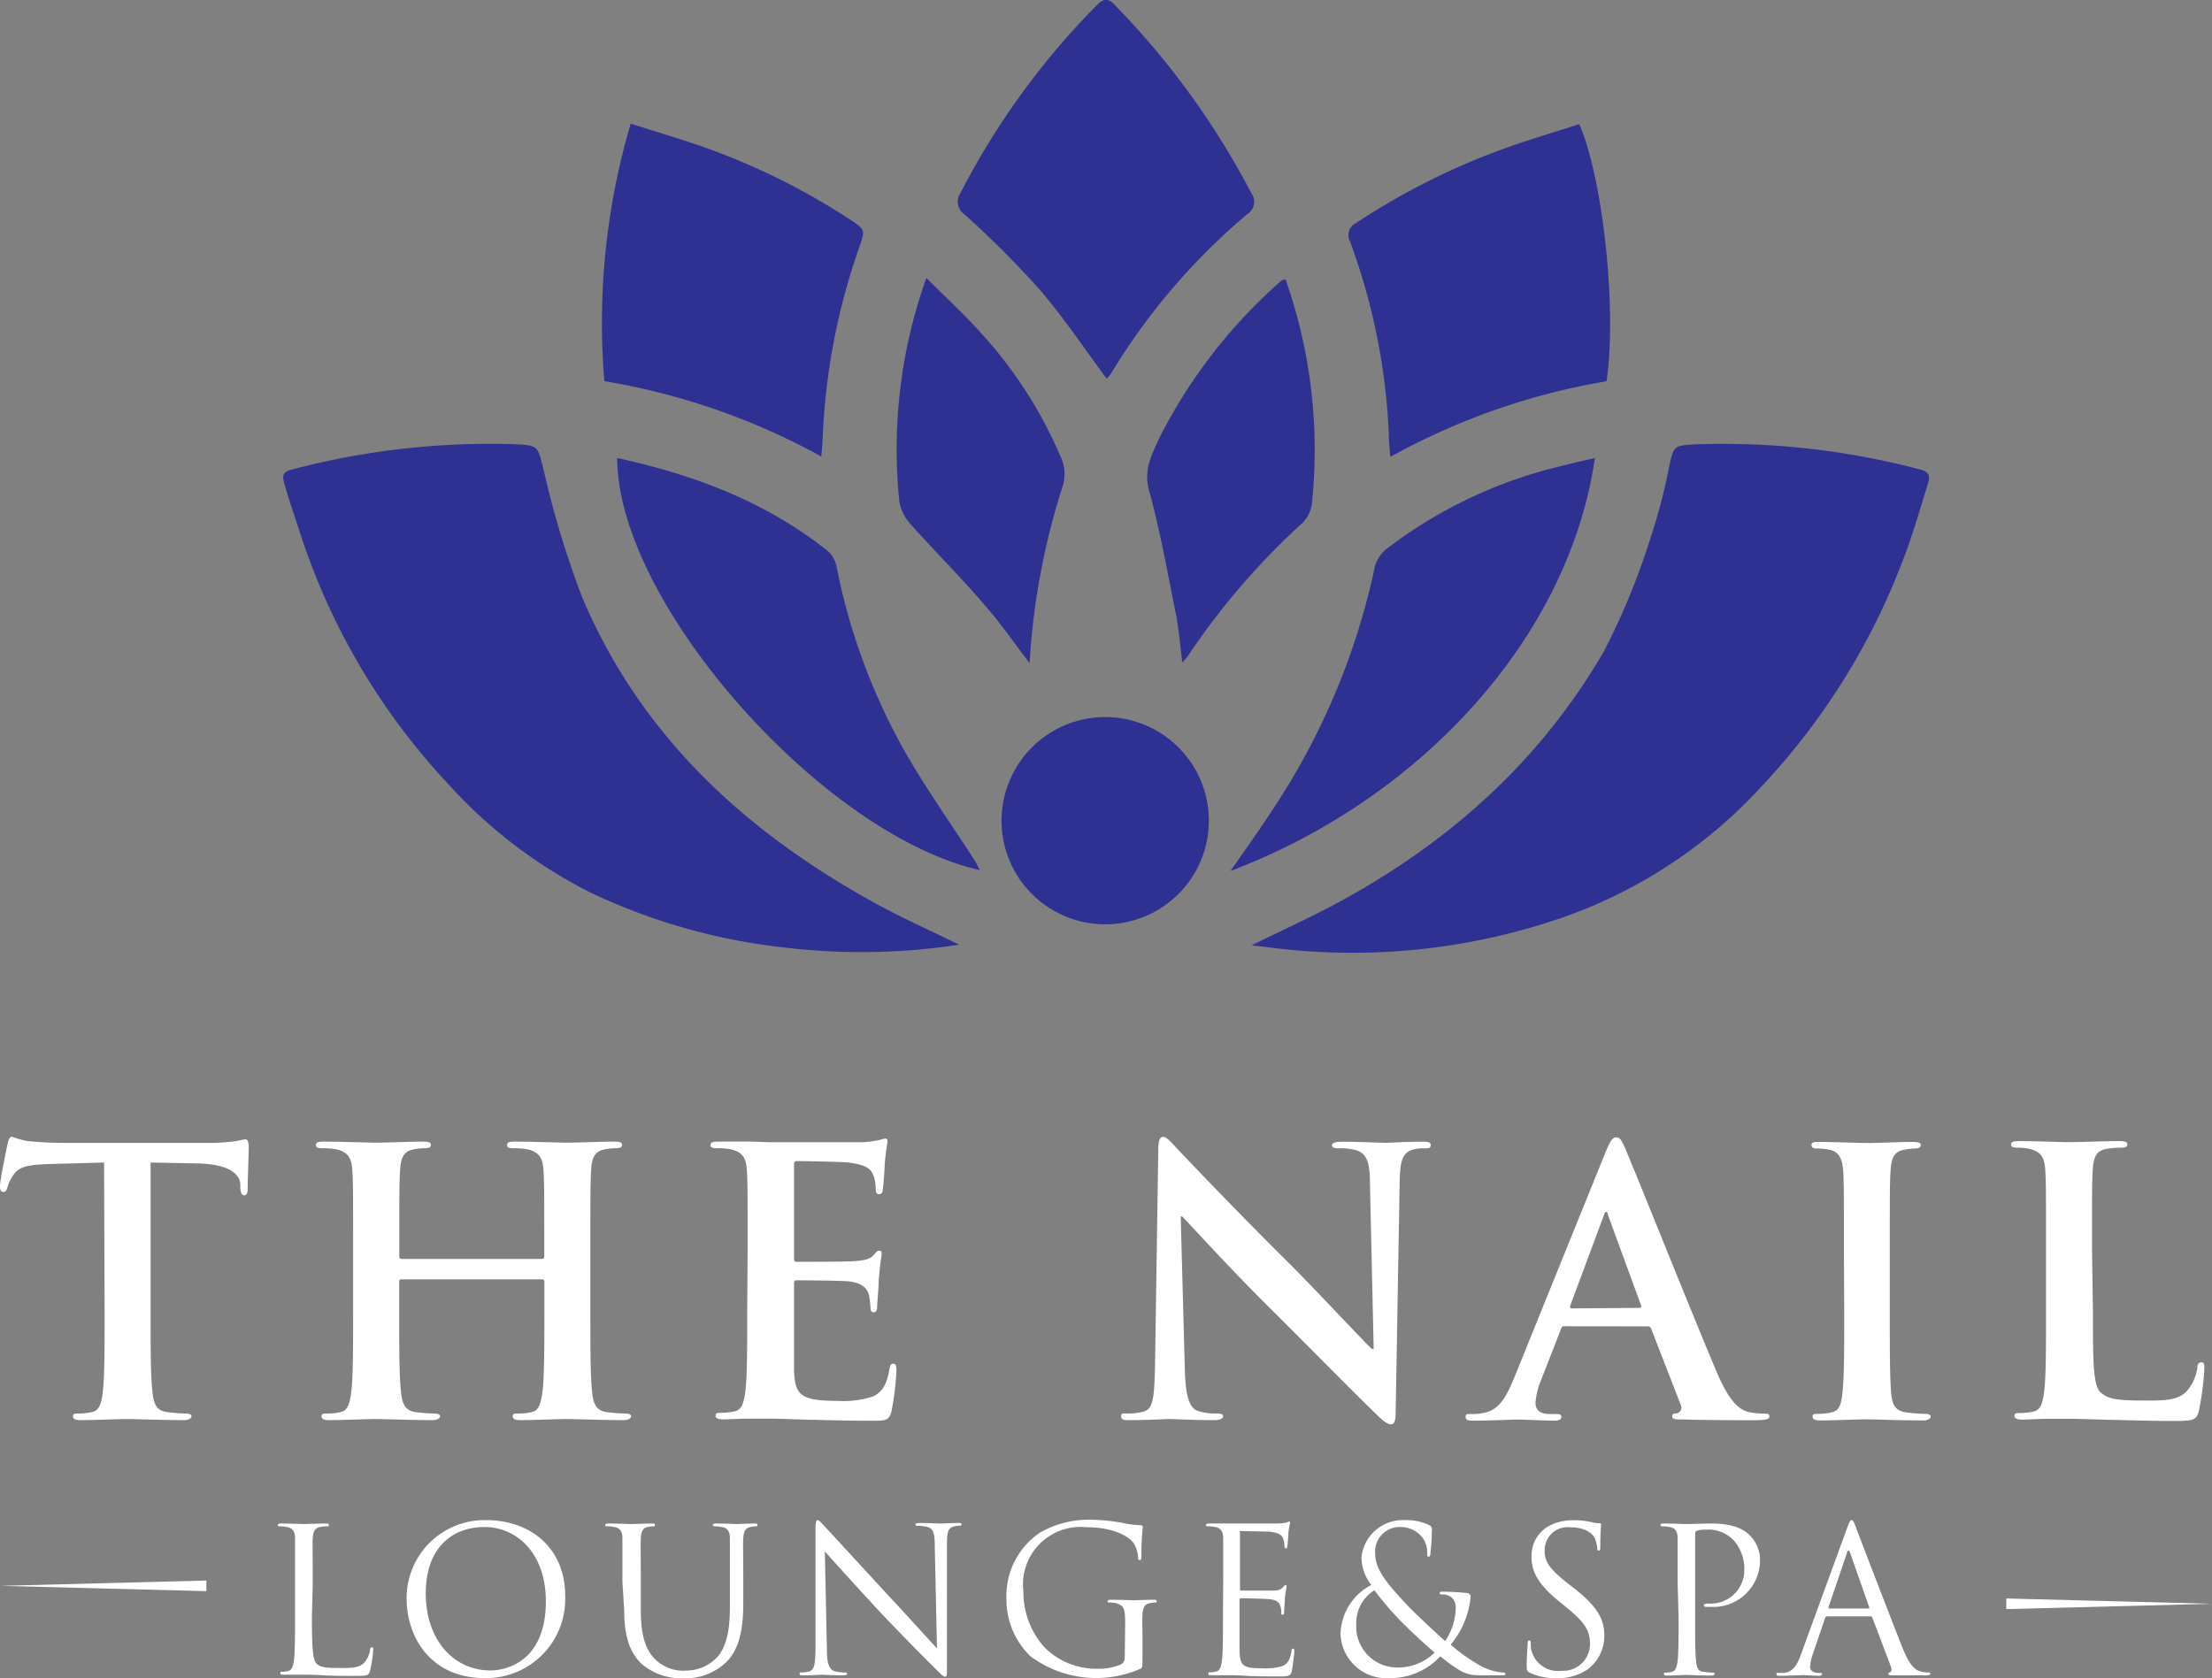 <?xml version="1.0" encoding="UTF-8"?> <svg xmlns="http://www.w3.org/2000/svg" id="Layer_1" data-name="Layer 1" viewBox="0 0 208.29 158.06"><rect x="0" y="0" width="208.29" height="158.06" fill="#808080" stroke="none"/> <defs> <style>.cls-1{fill:#2e3192;}.cls-2{fill:#fff;}</style> </defs> <title>sabrespring-nail-salon-logo-white</title> <path class="cls-1" d="M643.67,233.33A87.14,87.14,0,0,1,640,221.2c-.56-2.12-.42-2.26-2.66-2.36a73.19,73.19,0,0,0-21.09,2.4c-1,.24-.79.86-.62,1.44.41,1.43.9,2.84,1.36,4.26A63,63,0,0,0,631,250.82a45.89,45.89,0,0,0,13.46,10.27,57,57,0,0,0,18,5.13,60.92,60.92,0,0,0,16.67-.24c-2.74-1.35-5.33-2.5-7.81-3.86C659.12,255.43,649.22,246.41,643.67,233.33Z" transform="translate(-588.82 -177)"></path> <path class="cls-1" d="M769.66,221.23a72.63,72.63,0,0,0-21.36-2.37c-1.84.09-1.9.22-2.29,2a54.11,54.11,0,0,1-1.81,6.92,65.77,65.77,0,0,1-4.3,10.47c-6,10.42-14.64,18.12-25.15,23.8-2.56,1.38-5.23,2.58-8.09,4,.67.07,1.07.1,1.48.16a60.64,60.64,0,0,0,27.56-2.7,46,46,0,0,0,19.11-12.56,64.28,64.28,0,0,0,13.05-20.81c.95-2.38,1.66-4.87,2.42-7.32C770.47,222.18,770.75,221.5,769.66,221.23Z" transform="translate(-588.82 -177)"></path> <path class="cls-1" d="M686.71,204.27c2.26,2.62,4.18,5.52,6.33,8.41a4.86,4.86,0,0,0,.42-.53,60.54,60.54,0,0,1,12.83-15,1.35,1.35,0,0,0,.36-1.95,74.66,74.66,0,0,0-12.87-17.74c-.61-.64-1-.64-1.65,0a71.79,71.79,0,0,0-12.87,17.72,1.46,1.46,0,0,0,.42,2.05A89.67,89.67,0,0,1,686.71,204.27Z" transform="translate(-588.82 -177)"></path> <path class="cls-1" d="M719.59,217.77c0,.69.08,1.39.14,2.27a63.71,63.71,0,0,1,20.37-7.13c1-6.84-.36-19.16-2.57-24.22-2.43.79-4.9,1.51-7.31,2.39a66,66,0,0,0-13.7,6.92,1.27,1.27,0,0,0-.56,1.79A59.49,59.49,0,0,1,719.59,217.77Z" transform="translate(-588.82 -177)"></path> <path class="cls-1" d="M666.16,220c.05-.71.1-1.15.12-1.59a61.55,61.55,0,0,1,3.41-18c.63-1.82.66-1.75-1-2.84a64,64,0,0,0-12.38-6.27c-2.63-1-5.34-1.76-8.1-2.66a66.26,66.26,0,0,0-2.48,24.26A64.1,64.1,0,0,1,666.16,220Z" transform="translate(-588.82 -177)"></path> <path class="cls-1" d="M673.89,247.55a58.39,58.39,0,0,1-6.3-17.2,2.62,2.62,0,0,0-.85-1.47c-5.8-4.62-12.52-7.15-19.8-8.74,0,13.65,19.35,35.5,34.14,38.81-.16-.31-.28-.59-.44-.84C678.38,254.59,675.94,251.18,673.89,247.55Z" transform="translate(-588.82 -177)"></path> <path class="cls-1" d="M739,220.14c-1.16.27-2.16.49-3.14.75a43.49,43.49,0,0,0-16.36,7.72,3.3,3.3,0,0,0-1.2,1.68,66,66,0,0,1-9.61,22.92c-1.25,1.93-2.6,3.8-4,5.83C722.68,252.21,736.57,237,739,220.14Z" transform="translate(-588.82 -177)"></path> <path class="cls-1" d="M697,223.12c1.06,3.86,1.76,7.81,2.55,11.74.28,1.42.39,2.87.6,4.53a6,6,0,0,0,.52-.59,67.82,67.82,0,0,1,10.81-12.56,3.15,3.15,0,0,0,.88-1.88,48.33,48.33,0,0,0-2.49-21.05c-.18.06-.34.06-.42.15a49.31,49.31,0,0,0-11.41,14.69C697.36,219.67,696.49,221.12,697,223.12Z" transform="translate(-588.82 -177)"></path> <path class="cls-1" d="M688.9,222.75a3.84,3.84,0,0,0-.26-2.85,41,41,0,0,0-7.26-11.33c-1.64-1.86-3.49-3.54-5.33-5.39a47.9,47.9,0,0,0-2.54,21.09,4.29,4.29,0,0,0,1.13,2.19c2.31,2.58,4.75,5,7,7.65,1.41,1.6,2.61,3.37,4.13,5.35A66.92,66.92,0,0,1,688.9,222.75Z" transform="translate(-588.82 -177)"></path> <path class="cls-1" d="M692.89,244.54a9.76,9.76,0,1,0,9.76,9.75A9.76,9.76,0,0,0,692.89,244.54Z" transform="translate(-588.82 -177)"></path> <path class="cls-2" d="M598.62,286.5l-5.16.14c-2,.07-2.84.24-3.36,1a4,4,0,0,0-.59,1.22c-.07.28-.17.41-.38.41s-.31-.17-.31-.55c0-.56.65-3.71.72-4,.11-.45.21-.65.42-.65a8.23,8.23,0,0,0,1.49.41,34.26,34.26,0,0,0,3.46.17h13.73a16.59,16.59,0,0,0,2.39-.17c.52-.1.8-.17.93-.17s.28.21.28.73c0,.72-.1,3.11-.1,4,0,.34-.11.55-.31.55s-.35-.17-.38-.69l0-.38c-.07-.91-1-1.88-4.09-1.94L603,286.5v14.21c0,3.19,0,5.93.18,7.41.1,1,.31,1.74,1.35,1.88a14.42,14.42,0,0,0,1.77.14c.38,0,.55.1.55.27s-.28.35-.66.35c-2.28,0-4.47-.1-5.44-.1-.79,0-3,.1-4.37.1-.44,0-.69-.1-.69-.35s.14-.27.56-.27a5.69,5.69,0,0,0,1.25-.14c.69-.14.89-.9,1-1.91.17-1.45.17-4.19.17-7.38Z" transform="translate(-588.82 -177)"></path> <path class="cls-2" d="M639.86,295.58a.21.21,0,0,0,.21-.24v-.73c0-5.27,0-6.24-.07-7.35s-.35-1.73-1.49-2a7,7,0,0,0-1.35-.11c-.39,0-.59-.06-.59-.31s.24-.31.72-.31c1.88,0,4.06.1,5,.1s3-.1,4.37-.1c.49,0,.73.07.73.31s-.21.31-.63.31a6.27,6.27,0,0,0-1,.11c-.94.17-1.21.76-1.28,2s-.07,2.08-.07,7.35v6.1c0,3.19,0,5.93.17,7.41.1,1,.31,1.74,1.35,1.88a14.58,14.58,0,0,0,1.77.14c.38,0,.55.1.55.27s-.27.35-.69.35c-2.25,0-4.43-.1-5.41-.1-.79,0-3,.1-4.33.1-.48,0-.72-.1-.72-.35s.13-.27.55-.27a5.61,5.61,0,0,0,1.25-.14c.69-.14.86-.9,1-1.91.18-1.45.18-4.19.18-7.38v-3a.2.2,0,0,0-.21-.21H626.62a.18.18,0,0,0-.21.21v3c0,3.19,0,5.93.17,7.41.11,1,.32,1.74,1.36,1.88a14.25,14.25,0,0,0,1.76.14c.39,0,.56.1.56.27s-.28.35-.69.35c-2.26,0-4.44-.1-5.41-.1-.8,0-3,.1-4.37.1-.45,0-.69-.1-.69-.35s.14-.27.55-.27a5.61,5.61,0,0,0,1.25-.14c.7-.14.87-.9,1-1.91.17-1.45.17-4.19.17-7.38v-6.1c0-5.27,0-6.24-.07-7.35s-.35-1.73-1.49-2a7,7,0,0,0-1.35-.11c-.38,0-.59-.06-.59-.31s.24-.31.73-.31c1.87,0,4.05.1,5,.1s3-.1,4.36-.1c.49,0,.73.07.73.31s-.21.31-.62.31a6.26,6.26,0,0,0-1,.11c-.93.17-1.21.76-1.28,2s-.07,2.08-.07,7.35v.73c0,.17.1.24.21.24Z" transform="translate(-588.82 -177)"></path> <path class="cls-2" d="M659.22,294.61c0-5.27,0-6.24-.07-7.35s-.34-1.73-1.48-2a7.08,7.08,0,0,0-1.36-.11c-.38,0-.59-.06-.59-.31s.25-.31.77-.31c.93,0,1.94,0,2.8,0s1.7.06,2.19.06c1.11,0,8,0,8.66,0a13.74,13.74,0,0,0,1.49-.21,3.82,3.82,0,0,1,.56-.14c.17,0,.2.14.2.32a21.75,21.75,0,0,0-.27,2.25c0,.34-.11,1.87-.18,2.29,0,.17-.1.38-.34.38s-.32-.18-.32-.49a3.8,3.8,0,0,0-.2-1.25c-.25-.62-.59-1-2.33-1.24-.58-.07-4.22-.14-4.92-.14-.17,0-.24.1-.24.34v8.77c0,.24,0,.38.24.38.77,0,4.75,0,5.55-.07s1.35-.17,1.66-.52.38-.45.56-.45.24.07.24.28-.14.76-.28,2.53c0,.69-.14,2.08-.14,2.32s0,.66-.31.66a.27.27,0,0,1-.31-.31,10.84,10.84,0,0,0-.14-1.25c-.17-.69-.66-1.21-1.94-1.35-.66-.07-4.09-.1-4.92-.1-.18,0-.21.13-.21.34v2.74c0,1.18,0,4.37,0,5.37.07,2.39.63,2.91,4.16,2.91a8.92,8.92,0,0,0,3.26-.41c.9-.42,1.32-1.15,1.56-2.57.07-.38.14-.52.38-.52s.28.28.28.63a26.19,26.19,0,0,1-.46,3.84c-.24.9-.55.9-1.87.9-2.6,0-4.5-.07-6-.1s-2.57-.1-3.61-.1c-.38,0-1.14,0-2,0s-1.7.07-2.39.07c-.45,0-.7-.1-.7-.35s.14-.27.56-.27a5.69,5.69,0,0,0,1.25-.14c.69-.14.86-.9,1-1.91.17-1.45.17-4.19.17-7.38Z" transform="translate(-588.82 -177)"></path> <path class="cls-2" d="M700.39,306.05c.07,2.7.52,3.6,1.21,3.84a5.47,5.47,0,0,0,1.8.25c.39,0,.59.06.59.27s-.31.35-.79.35c-2.26,0-3.64-.1-4.3-.1-.31,0-1.94.1-3.74.1-.45,0-.77,0-.77-.35s.21-.27.56-.27a6.13,6.13,0,0,0,1.56-.18c.9-.28,1-1.28,1.07-4.3l.31-20.41c0-.69.11-1.17.45-1.17s.7.45,1.29,1.07c.41.45,5.68,6,10.74,11,2.36,2.36,7,7.35,7.62,7.9h.18l-.35-15.56c0-2.11-.35-2.77-1.18-3.12a5.58,5.58,0,0,0-1.83-.21c-.42,0-.56-.1-.56-.31s.38-.31.9-.31c1.8,0,3.47.1,4.2.1.38,0,1.69-.1,3.39-.1.45,0,.8,0,.8.31s-.21.31-.63.31a3.52,3.52,0,0,0-1,.11c-1,.27-1.25,1-1.29,2.94l-.38,21.87c0,.76-.14,1.08-.45,1.08s-.8-.39-1.18-.77c-2.18-2.08-6.62-6.62-10.22-10.19-3.78-3.74-7.63-8-8.25-8.62H700Z" transform="translate(-588.82 -177)"></path> <path class="cls-2" d="M736.11,301.92c-.17,0-.24.07-.31.28L733.93,307a6.61,6.61,0,0,0-.52,2.11c0,.62.31,1.08,1.38,1.08h.53c.41,0,.52.06.52.27s-.21.35-.59.35c-1.11,0-2.6-.1-3.68-.1-.38,0-2.28.1-4.09.1-.45,0-.65-.07-.65-.35s.13-.27.41-.27.8,0,1.07-.07c1.6-.21,2.26-1.39,3-3.12l8.7-21.49c.42-1,.62-1.38,1-1.38s.52.31.87,1.1c.83,1.91,6.37,15.77,8.59,21,1.32,3.12,2.32,3.6,3.05,3.78a7.94,7.94,0,0,0,1.45.14c.28,0,.46,0,.46.27s-.32.35-1.6.35-3.78,0-6.55-.07c-.62,0-1,0-1-.28s.14-.27.49-.31a.57.57,0,0,0,.31-.8l-2.77-7.13a.34.34,0,0,0-.35-.25Zm7.07-1.73c.18,0,.21-.1.18-.21l-3.12-8.52c0-.14-.07-.32-.18-.32s-.17.18-.21.32L736.67,300c0,.14,0,.24.13.24Z" transform="translate(-588.82 -177)"></path> <path class="cls-2" d="M762.45,294.61c0-5.27,0-6.24-.07-7.35s-.42-1.76-1.18-1.94a5.1,5.1,0,0,0-1.25-.14c-.35,0-.55-.06-.55-.34s.27-.28.83-.28c1.31,0,3.5.1,4.5.1s2.91-.1,4.23-.1c.45,0,.73.07.73.28s-.21.34-.56.34a5.75,5.75,0,0,0-1,.11c-.94.17-1.22.76-1.29,2s-.07,2.08-.07,7.35v6.1c0,3.36,0,6.1.14,7.59.1.93.35,1.56,1.39,1.7a14.41,14.41,0,0,0,1.76.14c.39,0,.56.1.56.27s-.28.35-.66.35c-2.29,0-4.47-.1-5.4-.1s-3,.1-4.37.1c-.45,0-.69-.1-.69-.35s.13-.27.55-.27a5.61,5.61,0,0,0,1.25-.14c.69-.14.9-.73,1-1.74.18-1.45.18-4.19.18-7.55Z" transform="translate(-588.82 -177)"></path> <path class="cls-2" d="M785.9,300.71c0,4.43,0,6.83.73,7.45s1.49.76,4.2.76c1.83,0,3.18,0,4-1a4.31,4.31,0,0,0,.9-2.08c0-.31.11-.52.38-.52s.28.18.28.59a27.12,27.12,0,0,1-.52,4c-.21.76-.38.93-2.18.93-2.5,0-4.3-.07-5.86-.1s-2.81-.1-4.23-.1c-.38,0-1.14,0-2,0s-1.7.07-2.39.07c-.45,0-.7-.1-.7-.35s.14-.27.56-.27a5.51,5.51,0,0,0,1.24-.14c.7-.14.87-.9,1-1.91.17-1.45.17-4.19.17-7.38v-6.1c0-5.27,0-6.24-.07-7.35s-.34-1.73-1.49-2a5,5,0,0,0-1.14-.11c-.38,0-.59-.06-.59-.31s.24-.31.76-.31c1.63,0,3.82.1,4.75.1s3.36-.1,4.71-.1c.49,0,.73.07.73.31s-.21.31-.62.31a9.09,9.09,0,0,0-1.35.11c-.94.17-1.22.76-1.29,2s-.07,2.08-.07,7.35Z" transform="translate(-588.82 -177)"></path> <path class="cls-2" d="M618.19,329.33c0,2.79.08,4,.42,4.35s.79.43,2.27.43c1,0,1.85,0,2.3-.57a2.51,2.51,0,0,0,.49-1.14c0-.15.06-.24.18-.24s.11.07.11.28a11.32,11.32,0,0,1-.29,1.9c-.13.44-.18.51-1.19.51-1.37,0-2.35,0-3.15-.05s-1.39-.06-1.94-.06l-.78,0c-.38,0-.79,0-1.08,0s-.3,0-.3-.16,0-.11.15-.11a2.8,2.8,0,0,0,.57-.08c.38-.07.47-.49.55-1,.1-.8.1-2.3.1-4.12V326c0-3,0-3.49,0-4.1s-.19-1-.82-1.08a3.31,3.31,0,0,0-.64-.06c-.08,0-.16,0-.16-.11s.1-.15.31-.15c.85,0,2,.05,2.14.05s1.48-.05,2.05-.05c.21,0,.31,0,.31.15s-.08.11-.16.11a4.22,4.22,0,0,0-.62.06c-.55.09-.7.42-.74,1.08s0,1.14,0,4.1Z" transform="translate(-588.82 -177)"></path> <path class="cls-2" d="M634.58,320.18c4.27,0,7.46,2.7,7.46,7.12a7.45,7.45,0,0,1-7.57,7.76c-5.2,0-7.36-4-7.36-7.46A7.34,7.34,0,0,1,634.58,320.18Zm.4,14.16c1.71,0,5.24-1,5.24-6.51,0-4.56-2.77-7-5.77-7-3.17,0-5.54,2.08-5.54,6.24C628.91,331.49,631.57,334.34,635,334.34Z" transform="translate(-588.82 -177)"></path> <path class="cls-2" d="M647.43,326c0-3,0-3.49,0-4.1s-.19-1-.82-1.08a3.31,3.31,0,0,0-.64-.06c-.08,0-.16,0-.16-.11s.1-.15.31-.15c.85,0,2,.05,2.18.05s1.31-.05,1.88-.05c.21,0,.3,0,.3.15s-.07.11-.15.11a2.59,2.59,0,0,0-.47.06c-.51.07-.67.42-.7,1.08s0,1.14,0,4.1v2.66c0,2.73.6,3.91,1.42,4.69a3.73,3.73,0,0,0,2.87,1,4,4,0,0,0,3-1.37c.87-1.08,1.1-2.69,1.1-4.65V326c0-3,0-3.49,0-4.1s-.19-1-.81-1.08a3.49,3.49,0,0,0-.65-.06c-.08,0-.15,0-.15-.11s.09-.15.3-.15c.85,0,1.9.05,2,.05s1-.05,1.6-.05c.21,0,.3,0,.3.15s-.07.11-.15.11a2.79,2.79,0,0,0-.48.06c-.51.11-.66.42-.7,1.08s0,1.14,0,4.1v2c0,2-.22,4.33-1.74,5.68a5.58,5.58,0,0,1-3.91,1.4,5.79,5.79,0,0,1-3.91-1.35c-.93-.89-1.65-2.22-1.65-5Z" transform="translate(-588.82 -177)"></path> <path class="cls-2" d="M666.68,332.21c0,1.56.23,2.05.75,2.21a4.35,4.35,0,0,0,1,.11c.09,0,.15,0,.15.11s-.12.16-.35.16c-1.08,0-1.84-.06-2-.06s-1,.06-1.82.06c-.19,0-.3,0-.3-.16s.05-.11.15-.11a2.93,2.93,0,0,0,.78-.11c.47-.14.57-.69.57-2.42V321.13c0-.74.06-.95.21-.95s.48.42.67.61,3.11,3.38,6,6.51c1.88,2,3.95,4.33,4.56,4.95l-.21-9.64c0-1.23-.15-1.65-.74-1.8a4.81,4.81,0,0,0-.93-.1c-.13,0-.15-.06-.15-.13s.15-.13.38-.13c.85,0,1.76.05,2,.05s.84-.05,1.62-.05c.2,0,.34,0,.34.13s-.08.13-.21.13a1.61,1.61,0,0,0-.46.06c-.62.13-.7.55-.7,1.69l0,11.12c0,1.25,0,1.35-.17,1.35s-.38-.21-1.38-1.22c-.21-.19-3-3-5-5.14-2.2-2.37-4.34-4.76-4.95-5.45Z" transform="translate(-588.82 -177)"></path> <path class="cls-2" d="M694.77,330c0-1.54-.1-1.75-.86-2a3.31,3.31,0,0,0-.64-.06c-.08,0-.15,0-.15-.11s.09-.15.3-.15c.86,0,2.05.05,2.15.05s1.29-.05,1.86-.05c.21,0,.3,0,.3.15s-.08.11-.15.11a2.79,2.79,0,0,0-.48.06c-.51.09-.66.42-.7,1.08s0,1.18,0,2v2.12c0,.86,0,.89-.24,1A10.36,10.36,0,0,1,685.85,333a7.41,7.41,0,0,1-2.26-5.41,7.18,7.18,0,0,1,3.17-6.24,9.27,9.27,0,0,1,5-1.2,16.92,16.92,0,0,1,2.9.32,9.13,9.13,0,0,0,1.54.19c.19,0,.23.1.23.17a24.75,24.75,0,0,0-.13,2.7c0,.3,0,.4-.18.4s-.11-.12-.13-.29a2.89,2.89,0,0,0-.4-1.25c-.47-.72-2-1.54-4.46-1.54a5.42,5.42,0,0,0-5.94,6.08,7.74,7.74,0,0,0,2,5.25,6.9,6.9,0,0,0,5,2,5.24,5.24,0,0,0,2.16-.4.7.7,0,0,0,.38-.67Z" transform="translate(-588.82 -177)"></path> <path class="cls-2" d="M704,326c0-3,0-3.49,0-4.1s-.19-1-.82-1.08a3.31,3.31,0,0,0-.64-.06c-.08,0-.16,0-.16-.11s.1-.15.31-.15H704l.78,0c.14,0,3.91,0,4.35,0a5.12,5.12,0,0,0,.82-.09c.09,0,.17-.1.26-.1s.08.08.08.17-.1.37-.15.9c0,.19-.06,1-.1,1.25s-.06.21-.13.21-.15-.1-.15-.25a1.94,1.94,0,0,0-.12-.68c-.13-.31-.32-.53-1.35-.65-.32,0-2.39-.05-2.6-.05s-.11.05-.11.19v5.23c0,.14,0,.19.11.19.25,0,2.59,0,3,0s.72-.08.89-.27.21-.25.29-.25.09,0,.09.16-.09.43-.15,1.06c0,.38-.07,1.08-.07,1.21s0,.36-.14.36-.13-.07-.13-.17a1.79,1.79,0,0,0-.08-.62c-.07-.27-.24-.59-1-.67-.52-.05-2.39-.09-2.72-.09a.12.12,0,0,0-.13.13v1.67c0,.65,0,2.85,0,3.25.06,1.31.34,1.55,2.2,1.55a5.37,5.37,0,0,0,1.82-.21c.5-.2.73-.58.86-1.36,0-.21.07-.29.17-.29s.11.16.11.29-.15,1.44-.24,1.84-.29.49-1,.49c-1.42,0-2.47,0-3.21-.05s-1.19-.06-1.48-.06l-.76,0c-.38,0-.81,0-1.1,0s-.3,0-.3-.16,0-.11.15-.11a2.8,2.8,0,0,0,.57-.08c.38-.07.48-.49.55-1,.1-.8.1-2.3.1-4.12Z" transform="translate(-588.82 -177)"></path> <path class="cls-2" d="M715.05,330.87a5.33,5.33,0,0,1,2.9-4.58,4.26,4.26,0,0,1-.93-2.62,3.92,3.92,0,0,1,4.08-3.49,5,5,0,0,1,2.3.47.44.44,0,0,1,.25.48,20.09,20.09,0,0,1-.14,2.18c0,.29-.11.32-.19.32s-.11-.07-.11-.36a2.25,2.25,0,0,0-.59-1.61,2.6,2.6,0,0,0-1.9-.83,2.31,2.31,0,0,0-2.41,2.48c0,1.48,1,2.72,3,4.86.65.7,3,2.89,3.59,3.4a5.79,5.79,0,0,0,1-3.15,1.3,1.3,0,0,0-.36-.93,1.34,1.34,0,0,0-.93-.31c-.12,0-.23,0-.23-.13s.15-.13.3-.13a22.08,22.08,0,0,1,2.28.13.34.34,0,0,1,.34.38,8.24,8.24,0,0,1-1.88,4.48,17.05,17.05,0,0,0,2.62,1.88,5.25,5.25,0,0,0,2.26.74c.17,0,.27,0,.27.13s-.16.14-.33.14h-1.86c-1.4,0-1.86-.14-3.94-1.79a6.38,6.38,0,0,1-4.75,2.05A4.32,4.32,0,0,1,715.05,330.87Zm8.86,1.78c-1.06-.87-2.94-2.68-3.43-3.21a30.37,30.37,0,0,1-2.24-2.65,3.61,3.61,0,0,0-1.71,3.18,3.86,3.86,0,0,0,3.79,4.09A4.87,4.87,0,0,0,723.91,332.65Z" transform="translate(-588.82 -177)"></path> <path class="cls-2" d="M732.86,334.55c-.26-.13-.28-.21-.28-.72,0-.95.08-1.71.09-2s.06-.31.16-.31.13.06.13.21a3.14,3.14,0,0,0,.06.7,2.57,2.57,0,0,0,2.81,1.94,2.53,2.53,0,0,0,2.71-2.53c0-1.31-.55-2.06-2.18-3.41l-.86-.7c-2-1.66-2.47-2.83-2.47-4.12,0-2,1.52-3.42,3.93-3.42a7.65,7.65,0,0,1,1.77.19,2.74,2.74,0,0,0,.66.09c.16,0,.19,0,.19.14s-.07.72-.07,2c0,.3,0,.44-.14.44s-.13-.1-.15-.25a3.49,3.49,0,0,0-.24-.95c-.12-.21-.63-1-2.38-1a2.16,2.16,0,0,0-2.33,2.21c0,1.08.49,1.76,2.31,3.18l.54.42c2.24,1.77,2.77,2.94,2.77,4.46a3.94,3.94,0,0,1-1.62,3.15,5,5,0,0,1-2.86.8A5.79,5.79,0,0,1,732.86,334.55Z" transform="translate(-588.82 -177)"></path> <path class="cls-2" d="M746.79,326c0-3,0-3.49,0-4.1s-.19-1-.81-1.08a3.42,3.42,0,0,0-.65-.06c-.08,0-.15,0-.15-.11s.09-.15.3-.15c.86,0,2,.05,2.15.05.42,0,1.52-.05,2.39-.05,2.37,0,3.23.79,3.53,1.08a3.29,3.29,0,0,1,1,2.26,4.4,4.4,0,0,1-4.67,4.51h-.4c-.09,0-.21,0-.21-.14s.12-.17.52-.17a3.15,3.15,0,0,0,3.28-3.09,4.06,4.06,0,0,0-1.06-2.93,3.31,3.31,0,0,0-2.6-.94,2.25,2.25,0,0,0-.82.11c-.11,0-.15.17-.15.36v7.8c0,1.82,0,3.32.09,4.12.06.55.17,1,.74,1a8.08,8.08,0,0,0,.86.08c.11,0,.15.06.15.11s-.1.16-.31.16c-1,0-2.24-.06-2.33-.06s-1.25.06-1.82.06c-.21,0-.31,0-.31-.16s0-.11.16-.11a2.8,2.8,0,0,0,.57-.08c.37-.07.47-.49.55-1,.09-.8.09-2.3.09-4.12Z" transform="translate(-588.82 -177)"></path> <path class="cls-2" d="M762.75,320.92c.23-.63.3-.74.42-.74s.19.09.41.68,3.27,8.56,4.43,11.45c.68,1.69,1.23,2,1.63,2.11a2.57,2.57,0,0,0,.76.11c.11,0,.19,0,.19.11s-.17.16-.38.16-1.67,0-3,0c-.36,0-.57,0-.57-.14s.06-.11.13-.13.23-.21.12-.51l-1.77-4.67a.16.16,0,0,0-.17-.11h-4.08c-.1,0-.15.05-.19.15l-1.14,3.36a4,4,0,0,0-.27,1.27c0,.38.4.55.73.55h.19c.13,0,.19,0,.19.11s-.12.16-.29.16c-.45,0-1.27-.06-1.48-.06s-1.25.06-2.14.06c-.25,0-.37,0-.37-.16s.08-.11.18-.11l.55,0c.87-.11,1.25-.83,1.59-1.78Zm2,7.59c.1,0,.1-.05.08-.13l-1.8-5.13c-.1-.28-.19-.28-.29,0L761,328.38c0,.09,0,.13.06.13Z" transform="translate(-588.82 -177)"></path> <line class="cls-2" x1="19.43" y1="149.37" x2="0.06" y2="149.37"></line> <polygon class="cls-2" points="19.43 149.87 0.06 149.37 19.43 148.87 19.43 149.87"></polygon> <line class="cls-2" x1="188.92" y1="151.06" x2="208.29" y2="151.06"></line> <polygon class="cls-2" points="188.92 150.56 208.29 151.06 188.92 151.56 188.92 150.56"></polygon> </svg> 
